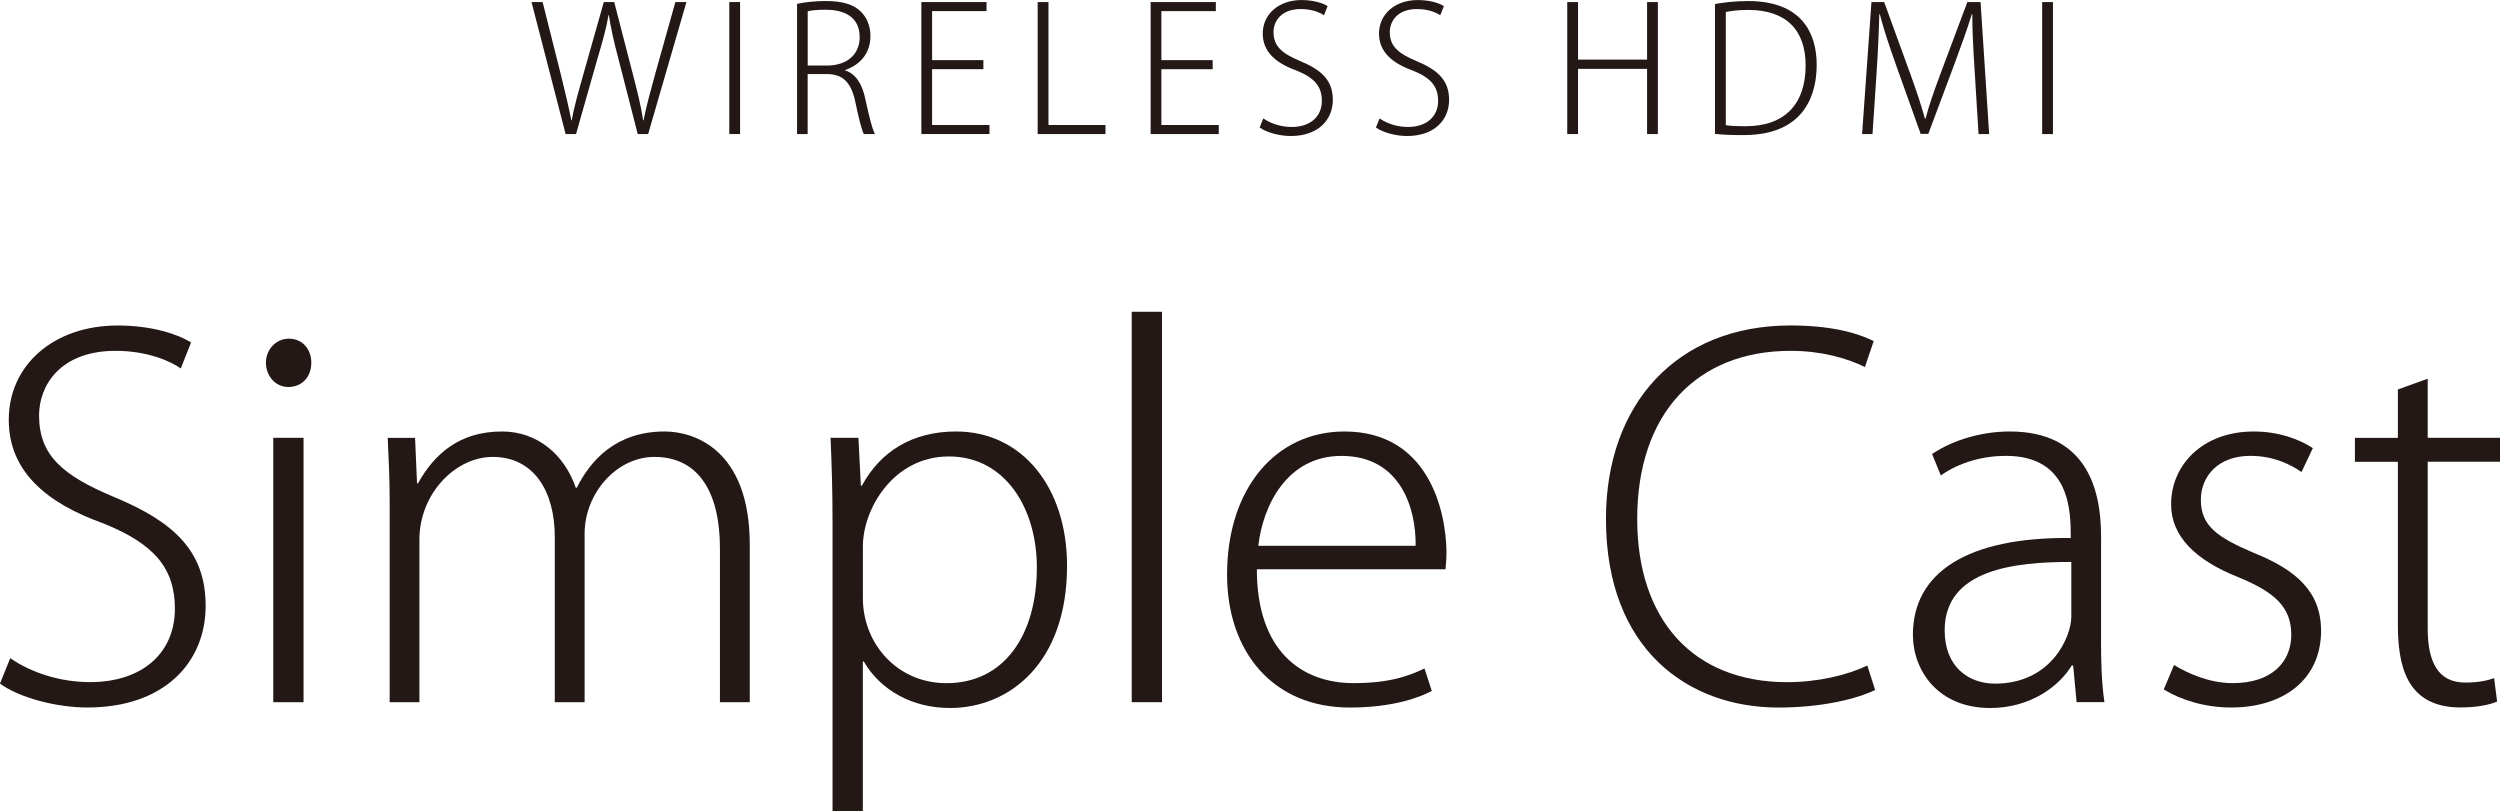 <?xml version="1.0" encoding="utf-8"?>
<!-- Generator: Adobe Illustrator 26.1.0, SVG Export Plug-In . SVG Version: 6.00 Build 0)  -->
<svg version="1.1" id="レイヤー_1" xmlns="http://www.w3.org/2000/svg" xmlns:xlink="http://www.w3.org/1999/xlink" x="0px"
	 y="0px" viewBox="0 0 544.63 176.7" style="enable-background:new 0 0 544.63 176.7;" xml:space="preserve">
<style type="text/css">
	.st0{fill:#231815;}
</style>
<g>
	<g>
		<path class="st0" d="M39.38,80.27c-2.23-1.61-7.35-3.84-14.16-3.84c-12.34,0-16.71,7.78-16.71,14.05
			c0,8.72,5.11,13.09,16.29,17.77c13.09,5.43,20,11.81,20,23.74c0,12.25-8.94,22.14-25.76,22.14c-7.02,0-15.01-2.24-19.05-5.21
			l2.24-5.54c4.47,3.09,10.74,5.22,17.36,5.22c11.59,0,18.51-6.5,18.51-15.97c0-8.84-4.49-14.16-15.65-18.63
			C10,109.54,1.91,102.62,1.91,91.45c0-11.93,9.79-20.54,23.74-20.54c7.44,0,13.19,1.91,15.97,3.72L39.38,80.27z"/>
		<path class="st0" d="M62.83,84.31c-2.87,0-4.9-2.45-4.9-5.32c0-2.77,2.13-5.21,5-5.21c2.99,0,4.89,2.34,4.89,5.21
			C67.83,82.18,65.71,84.31,62.83,84.31z M66.13,152.97h-6.6V95.38h6.6V152.97z"/>
		<path class="st0" d="M163.33,152.97h-6.49v-33.53c0-12.24-4.69-19.9-14.27-19.9c-8.3,0-15.21,7.98-15.21,16.71v36.72h-6.5v-35.98
			c0-10-4.58-17.45-13.52-17.45c-8.2,0-15.97,8.09-15.97,17.99v35.44h-6.48v-43.53c0-5.53-0.23-9.58-0.43-14.05h5.96l0.43,9.9h0.21
			C94.57,99,100,94,109.37,94c7.76,0,13.62,5.11,16.06,12.25h0.23c2.98-5.96,8.52-12.25,19.16-12.25c6.06,0,18.52,3.62,18.52,24.7
			V152.97z"/>
		<path class="st0" d="M187.76,105.81C191.8,98.36,198.72,94,208.3,94c14.26,0,24.16,12.03,24.16,29.27
			c0,21.07-12.46,30.97-25.54,30.97c-8,0-15.01-3.72-18.74-10.12h-0.21v32.57h-6.6v-63.01c0-7.34-0.21-12.99-0.43-18.31h6.07
			l0.53,10.43H187.76z M187.98,130.3c0,9.9,7.44,18.53,18.21,18.53c12.55,0,19.69-10.44,19.69-25.23c0-12.77-6.82-24.16-19.17-24.16
			c-12.13,0-18.73,11.49-18.73,19.58V130.3z"/>
		<path class="st0" d="M253.15,152.97h-6.6V67.92h6.6V152.97z"/>
		<path class="st0" d="M311.92,150.52c-2.55,1.38-8.41,3.62-17.89,3.62c-16.59,0-26.71-12.03-26.71-28.95
			c0-18.84,10.65-31.19,25.56-31.19c18.31,0,22.13,17.25,22.24,26.19c0,1.59-0.11,2.55-0.21,3.82h-41.1
			c0,17.89,9.8,24.81,21.07,24.81c7.89,0,12.13-1.6,15.45-3.19L311.92,150.52z M308.4,118.91c0.11-8.2-3.3-19.59-16.17-19.59
			c-11.92,0-17.15,10.97-18.1,19.59H308.4z"/>
		<path class="st0" d="M408.51,150.31c-3.94,1.91-11.49,3.83-21.08,3.83c-19.69,0-37.57-12.66-37.57-41.09
			c0-25.02,15.43-42.15,40.23-42.15c10.75,0,16.18,2.45,18.1,3.41l-1.92,5.64c-3.92-1.92-9.46-3.52-16.18-3.52
			c-20.32,0-33.42,13.53-33.42,36.62c0,21.93,12.13,35.56,32.68,35.56c6.6,0,12.99-1.5,17.45-3.62L408.51,150.31z"/>
		<path class="st0" d="M457.71,139.23c0,4.59,0.11,9.48,0.74,13.73h-6.06l-0.75-7.98h-0.31c-2.77,4.58-9.05,9.26-17.78,9.26
			c-11.28,0-16.82-8.09-16.82-15.97c0-13.51,11.82-21.29,34.39-21.07c0-5.64,0-17.89-14.16-17.89c-4.89,0-10.11,1.39-14.15,4.27
			l-1.91-4.68c4.99-3.31,11.27-4.9,16.92-4.9c16.29,0,19.9,11.92,19.9,22.78V139.23z M451.23,122.42c-12.03,0-27.58,1.49-27.58,14.9
			c0,7.99,5.23,11.61,10.98,11.61c12.34,0,16.61-10.33,16.61-14.58V122.42z"/>
		<path class="st0" d="M501.39,102.83c-2.03-1.39-5.75-3.52-11.17-3.52c-7.02,0-10.76,4.47-10.76,9.58c0,5.76,3.73,8.2,11.39,11.49
			c9.27,3.73,14.8,8.41,14.8,17.04c0,10.54-8.1,16.71-19.59,16.71c-5.63,0-10.84-1.59-14.68-3.93l2.24-5.33
			c2.98,1.81,7.65,3.95,12.77,3.95c8.62,0,12.77-4.69,12.77-10.54c0-5.96-3.51-9.26-11.59-12.56c-9.37-3.73-14.59-8.94-14.59-15.86
			c0-8.52,6.82-15.86,17.99-15.86c5.32,0,9.79,1.59,12.89,3.62L501.39,102.83z"/>
		<path class="st0" d="M522.37,84.85l6.51-2.35v12.88h15.75v5.21h-15.75v36.3c0,7.34,2.23,11.81,8.2,11.81
			c2.87,0,4.78-0.43,6.27-0.97l0.65,5.11c-1.8,0.75-4.48,1.28-7.99,1.28c-11.91,0-13.63-9.36-13.63-18.09V100.6h-9.36v-5.21h9.36
			V84.85z"/>
	</g>
	<g>
		<g>
			<path class="st0" d="M149.54,0.45L141.2,29.2h-2.27l-4.17-16.25c-1.06-4.01-1.7-6.89-2.12-9.66h-0.07
				c-0.45,2.73-1.25,5.57-2.46,9.66l-4.62,16.25h-2.27l-7.43-28.75h2.42l3.98,15.83c0.91,3.71,1.74,7.16,2.27,9.92h0.11
				c0.45-2.8,1.44-6.17,2.5-9.96l4.47-15.79h2.27l4.05,15.68c0.91,3.49,1.82,7.04,2.23,10.07h0.11c0.64-3.22,1.51-6.36,2.5-9.96
				l4.43-15.79H149.54z"/>
			<path class="st0" d="M158.88,0.45h2.35V29.2h-2.35V0.45z"/>
			<path class="st0" d="M184.1,15.34c2.31,0.72,3.71,2.92,4.39,6.13c0.95,4.36,1.52,6.59,2.12,7.73h-2.42
				c-0.45-0.83-1.1-3.37-1.86-7.01c-0.87-4.09-2.58-6.06-6.25-6.06h-4.13V29.2h-2.31V0.83c1.74-0.38,4.17-0.61,6.25-0.61
				c3.71,0,6.06,0.76,7.69,2.35c1.25,1.25,2.05,3.14,2.05,5.23c0,3.86-2.27,6.33-5.53,7.46V15.34z M180.2,14.28
				c4.28,0,7.08-2.42,7.08-6.14c0-4.81-3.82-6.02-7.42-6.02c-1.86,0-3.22,0.15-3.9,0.34v11.82H180.2z"/>
			<path class="st0" d="M215.57,29.2h-14.85V0.45h14.2v1.97h-11.86V13.1h11.17v1.97h-11.17v12.16h12.5V29.2z"/>
			<path class="st0" d="M240.83,29.2h-14.77V0.45h2.35v26.78h12.42V29.2z"/>
			<path class="st0" d="M265.52,29.2h-14.85V0.45h14.2v1.97h-11.86V13.1h11.17v1.97h-11.17v12.16h12.5V29.2z"/>
			<path class="st0" d="M288.43,3.33c-0.79-0.57-2.61-1.36-5.04-1.36c-4.39,0-5.95,2.77-5.95,5c0,3.1,1.82,4.66,5.8,6.33
				c4.66,1.93,7.12,4.2,7.12,8.45c0,4.36-3.18,7.88-9.16,7.88c-2.5,0-5.34-0.79-6.78-1.86l0.79-1.97c1.59,1.1,3.83,1.86,6.17,1.86
				c4.13,0,6.59-2.31,6.59-5.68c0-3.14-1.59-5.04-5.57-6.63c-4.43-1.59-7.31-4.05-7.31-8.03c0-4.24,3.49-7.31,8.45-7.31
				c2.65,0,4.7,0.68,5.68,1.33L288.43,3.33z"/>
			<path class="st0" d="M313.76,3.33c-0.79-0.57-2.61-1.36-5.04-1.36c-4.39,0-5.95,2.77-5.95,5c0,3.1,1.82,4.66,5.8,6.33
				c4.66,1.93,7.12,4.2,7.12,8.45c0,4.36-3.18,7.88-9.16,7.88c-2.5,0-5.34-0.79-6.78-1.86l0.79-1.97c1.59,1.1,3.83,1.86,6.17,1.86
				c4.13,0,6.59-2.31,6.59-5.68c0-3.14-1.59-5.04-5.57-6.63c-4.43-1.59-7.31-4.05-7.31-8.03c0-4.24,3.49-7.31,8.45-7.31
				c2.65,0,4.7,0.68,5.68,1.33L313.76,3.33z"/>
			<path class="st0" d="M361.17,29.2h-2.35V15h-15.04v14.2h-2.35V0.45h2.35v12.54h15.04V0.45h2.35V29.2z"/>
			<path class="st0" d="M373.62,0.87c2.16-0.38,4.58-0.64,7.23-0.64c11.67,0,14.92,7.01,14.92,13.9c0,5.57-1.97,15.3-15.91,15.3
				c-2.23,0-4.28-0.04-6.25-0.26V0.87z M375.97,27.27c1.1,0.19,2.61,0.23,4.28,0.23c8.64,0,13.11-4.89,13.11-13.26
				c0-7.69-4.24-12.08-12.54-12.08c-2.08,0-3.71,0.23-4.85,0.45V27.27z"/>
			<path class="st0" d="M433.34,29.2h-2.31l-0.83-13.45c-0.27-4.28-0.57-9.43-0.53-12.65h-0.11c-0.98,3.18-2.2,6.59-3.75,10.76
				l-5.72,15.3h-1.67l-5.34-14.92c-1.55-4.39-2.73-7.92-3.56-11.14h-0.11c-0.08,3.41-0.3,8.33-0.61,13.03l-0.87,13.07h-2.27
				l2.04-28.75h2.77l5.8,15.94c1.33,3.68,2.27,6.55,3.07,9.43h0.15c0.72-2.77,1.71-5.61,3.11-9.39l5.99-15.98h2.88L433.34,29.2z"/>
			<path class="st0" d="M444.89,0.45h2.35V29.2h-2.35V0.45z"/>
		</g>
	</g>
</g>
</svg>
